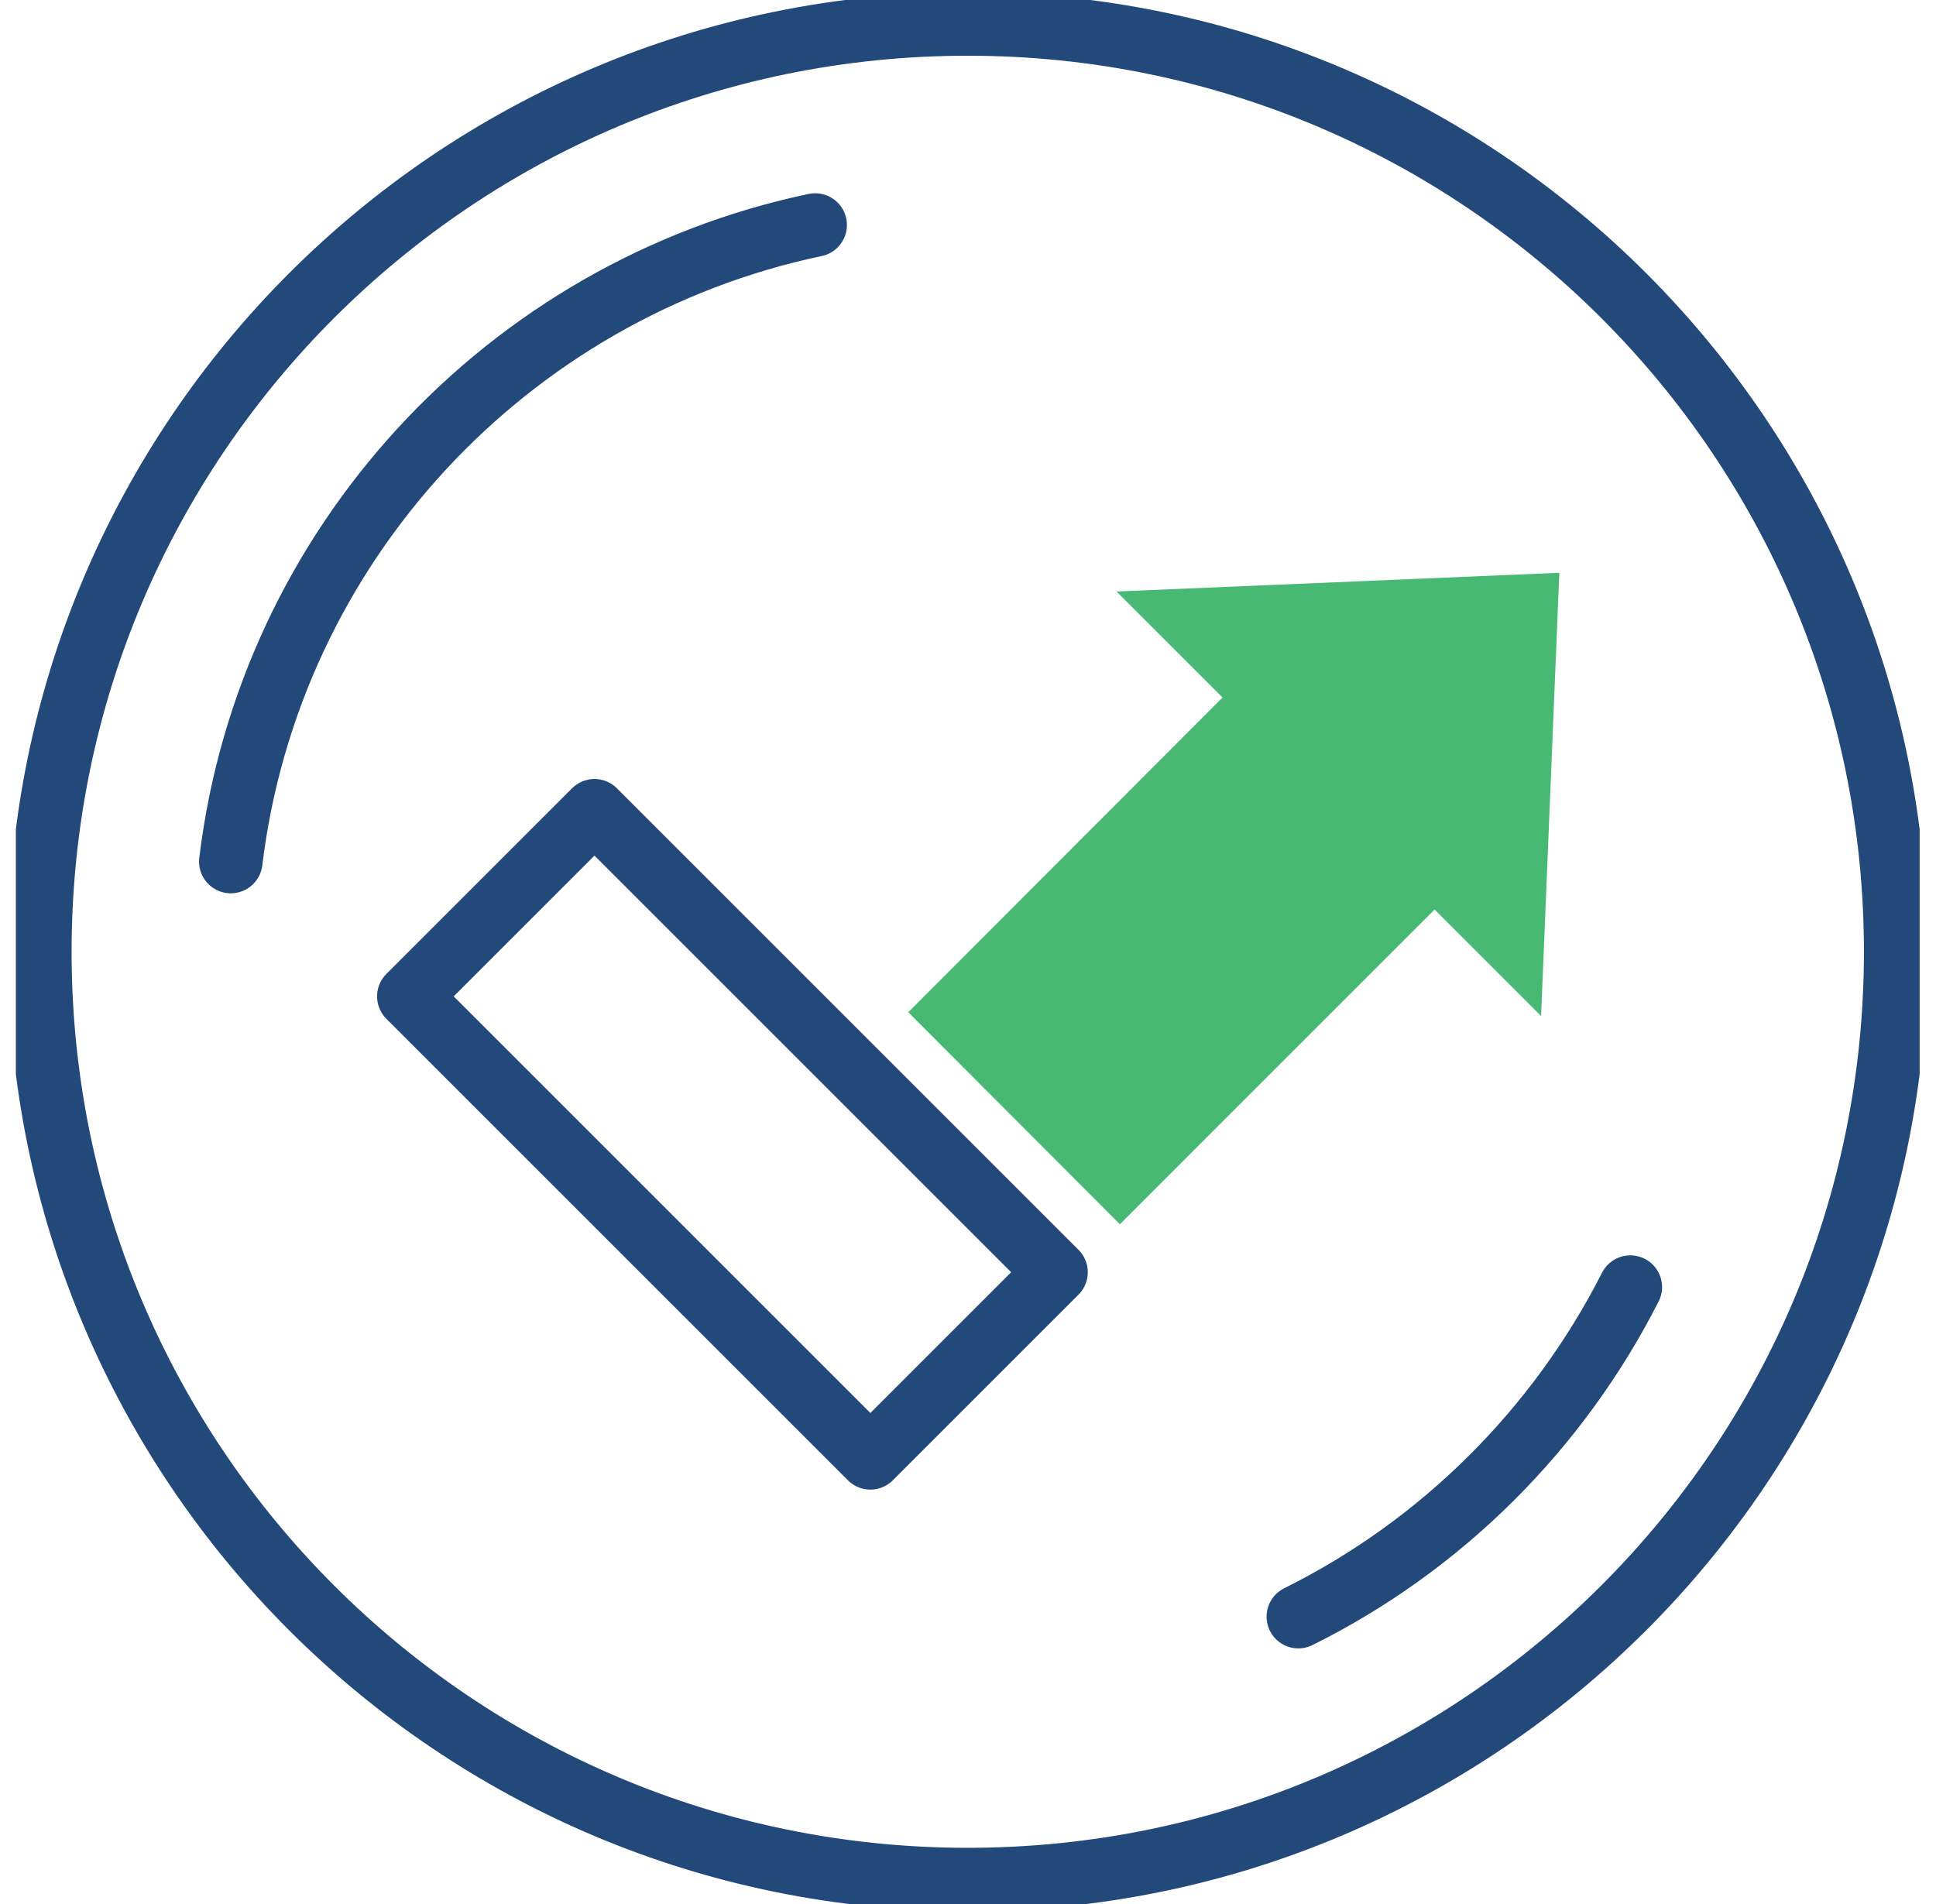 <svg width="61" height="60" viewBox="0 0 61 60" fill="none" xmlns="http://www.w3.org/2000/svg">
<g clip-path="url(#clip0_29_1250)">
<path d="M51.369 40.559C49.087 45.049 45.413 48.708 40.908 50.945M7.272 27.15C8.482 17.173 15.98 9.131 25.685 7.09M33.274 40.091L27.424 45.941L12.881 31.398L18.731 25.548L33.274 40.091ZM59.729 29.992C59.729 46.138 46.638 59.229 30.492 59.229C14.347 59.229 1.256 46.153 1.256 29.992C1.256 13.832 14.347 0.756 30.492 0.756C46.638 0.756 59.729 13.847 59.729 29.992Z" stroke="#23487A" stroke-width="2" stroke-linecap="round" stroke-linejoin="round"/>
<path d="M28.618 31.897L38.52 21.98L35.179 18.64L49.132 18.05L48.557 32.018L45.201 28.662L35.285 38.579L28.618 31.897Z" fill="#47B972"/>
</g>
<defs>
<clipPath id="clip0_29_1250">
<rect width="59.985" height="60" fill="white" transform="translate(0.5)"/>
</clipPath>
</defs>
</svg>
